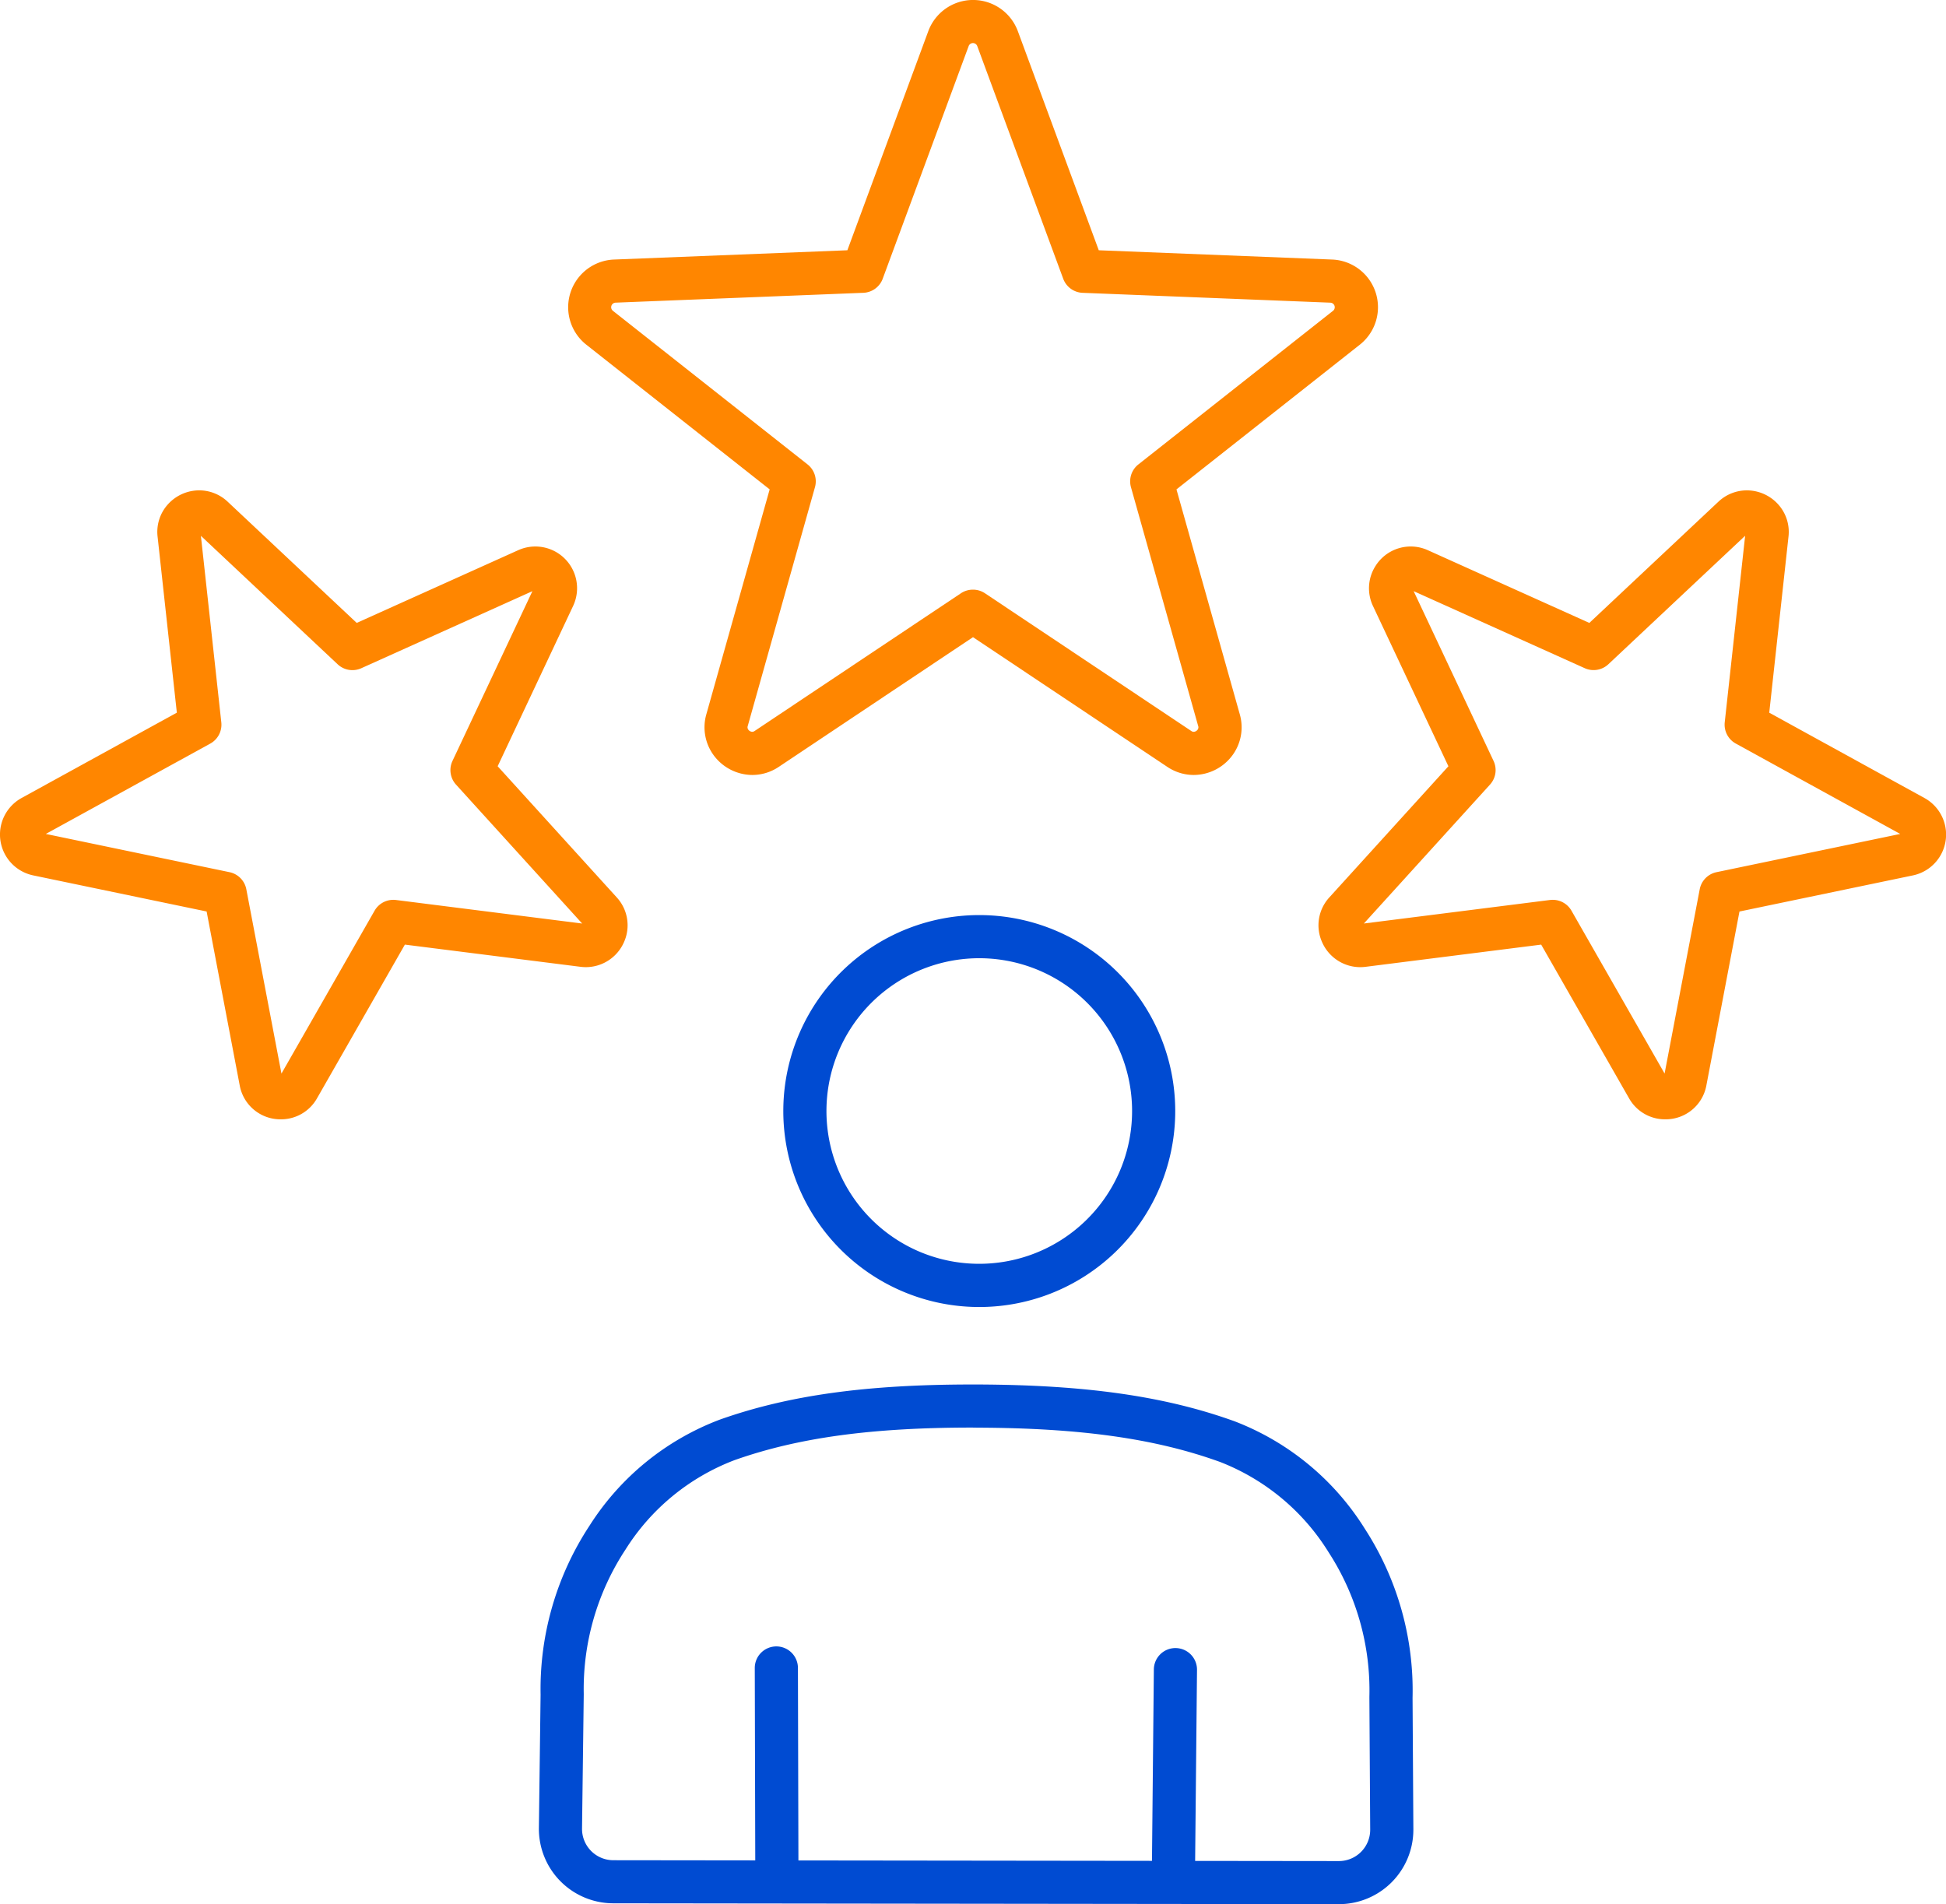 <svg xmlns="http://www.w3.org/2000/svg" width="135.276" height="132.365" viewBox="0 0 135.276 132.365"><g transform="translate(1.501 1.5)"><path d="M12.123-1.5A13.623,13.623,0,0,1,25.745,12.123,13.623,13.623,0,0,1,12.123,25.745,13.623,13.623,0,0,1-1.5,12.123,13.623,13.623,0,0,1,12.123-1.5Zm0,24.245A10.623,10.623,0,1,0,1.5,12.123,10.635,10.635,0,0,0,12.123,22.745Z" transform="translate(50.613 81.993) rotate(-66.416)" fill="#004bd2"/><path d="M5188.64,2661.659h-.007l-50.437-.059a5.177,5.177,0,0,1-5.17-5.23l.118-9.28a20.658,20.658,0,0,1,3.387-11.718,18.437,18.437,0,0,1,9.086-7.4c4.763-1.686,10.173-2.437,17.543-2.437h.365c7.533.027,13.045.817,17.872,2.562a18.47,18.47,0,0,1,9.048,7.473,20.669,20.669,0,0,1,3.314,11.751l.056,9.138a5.176,5.176,0,0,1-5.175,5.2Zm-25.479-33.129c-7.014,0-12.116.7-16.542,2.266a15.425,15.425,0,0,0-7.575,6.217,17.625,17.625,0,0,0-2.9,10.024c0,.021,0,.041,0,.062l-.119,9.306a2.177,2.177,0,0,0,2.174,2.2l50.44.059a2.176,2.176,0,0,0,2.175-2.187l-.056-9.167c0-.021,0-.041,0-.062a17.639,17.639,0,0,0-2.837-10.053,15.462,15.462,0,0,0-7.545-6.276c-4.489-1.623-9.69-2.358-16.863-2.383Z" transform="translate(-5097.066 -2530.794)" fill="#004bd2"/><path d="M.037,16.11a1.5,1.5,0,0,1-1.5-1.5L-1.5,0A1.5,1.5,0,0,1,0-1.5,1.5,1.5,0,0,1,1.5,0l.037,14.61a1.5,1.5,0,0,1-1.5,1.5Z" transform="translate(52.467 114.448)" fill="#004bd2"/><path d="M0,15.993H-.015A1.5,1.5,0,0,1-1.5,14.478L-1.358-.015A1.5,1.5,0,0,1,.156-1.5,1.5,1.5,0,0,1,1.642.015L1.5,14.508A1.5,1.5,0,0,1,0,15.993Z" transform="translate(80.067 114.563)" fill="#004bd2"/><path d="M5181.562,2439.941a3.3,3.3,0,0,1-1.837-.565l-13.505-9.014-13.5,9.014a3.3,3.3,0,0,1-1.837.565,3.36,3.36,0,0,1-2.661-1.332,3.278,3.278,0,0,1-.537-2.892l4.4-15.628-12.744-10.057a3.318,3.318,0,0,1,1.922-5.92l16.223-.645,5.626-15.23a3.318,3.318,0,0,1,6.225,0l5.626,15.23,16.222.645a3.317,3.317,0,0,1,1.923,5.92l-12.744,10.057,4.4,15.628a3.278,3.278,0,0,1-.537,2.892A3.36,3.36,0,0,1,5181.562,2439.941Zm-15.343-12.882a1.5,1.5,0,0,1,.833.252l14.338,9.57a.3.3,0,0,0,.172.06.357.357,0,0,0,.268-.143.277.277,0,0,0,.041-.268l-4.67-16.592a1.5,1.5,0,0,1,.515-1.584l13.53-10.677a.318.318,0,0,0-.184-.567l-17.223-.685a1.5,1.5,0,0,1-1.348-.979l-5.974-16.169a.318.318,0,0,0-.6,0l-5.973,16.168a1.5,1.5,0,0,1-1.348.979l-17.224.685a.318.318,0,0,0-.183.567l13.53,10.677a1.5,1.5,0,0,1,.515,1.584l-4.67,16.592a.277.277,0,0,0,.041.268.359.359,0,0,0,.268.143.3.3,0,0,0,.172-.06l14.336-9.57A1.5,1.5,0,0,1,5166.219,2427.059Z" transform="translate(-5100.083 -2387.57)" fill="#ff8600"/><path d="M5291.974,2514.608a2.864,2.864,0,0,1-2.512-1.464l-6.107-10.68-12.207,1.543a3.061,3.061,0,0,1-.377.024,2.9,2.9,0,0,1-2.643-1.732,2.865,2.865,0,0,1,.507-3.124l8.271-9.109-5.24-11.132a2.88,2.88,0,0,1,.168-2.784,2.887,2.887,0,0,1,3.65-1.1l11.219,5.052,8.968-8.423a2.882,2.882,0,0,1,1.978-.792,2.937,2.937,0,0,1,2.184.977,2.857,2.857,0,0,1,.713,2.247l-1.337,12.231,10.783,5.927a2.9,2.9,0,0,1-.808,5.386l-12.045,2.508-2.3,12.087A2.875,2.875,0,0,1,5291.974,2514.608Zm-7.814-15.258a1.5,1.5,0,0,1,1.3.755l6.474,11.321,2.442-12.811a1.5,1.5,0,0,1,1.168-1.187l12.77-2.658-11.43-6.282a1.5,1.5,0,0,1-.769-1.478l1.418-12.966-9.507,8.93a1.5,1.5,0,0,1-1.643.274l-11.893-5.355,5.554,11.8a1.5,1.5,0,0,1-.247,1.647l-8.768,9.657,12.94-1.636A1.486,1.486,0,0,1,5284.16,2499.35Z" transform="translate(-5177.721 -2438.3)" fill="#ff8600"/><path d="M5059.338,2514.608h0a2.876,2.876,0,0,1-2.86-2.36l-2.3-12.087-12.047-2.508a2.9,2.9,0,0,1-.807-5.386l10.784-5.927-1.338-12.231a2.858,2.858,0,0,1,.714-2.247,2.936,2.936,0,0,1,2.182-.976,2.882,2.882,0,0,1,1.978.792l8.968,8.423,11.219-5.052a2.9,2.9,0,0,1,3.819,3.884l-5.24,11.132,8.271,9.109a2.865,2.865,0,0,1,.508,3.123,2.9,2.9,0,0,1-2.643,1.733,3.027,3.027,0,0,1-.378-.024l-12.208-1.543-6.106,10.681A2.867,2.867,0,0,1,5059.338,2514.608ZM5043,2494.77l12.77,2.658a1.5,1.5,0,0,1,1.168,1.188l2.442,12.813,6.474-11.323a1.5,1.5,0,0,1,1.49-.744l12.94,1.636-8.768-9.656a1.5,1.5,0,0,1-.247-1.647l5.555-11.8-11.894,5.356a1.5,1.5,0,0,1-1.643-.274l-9.507-8.929,1.419,12.965a1.5,1.5,0,0,1-.769,1.478Z" transform="translate(-5041.316 -2438.3)" fill="#ff8600"/></g></svg>
